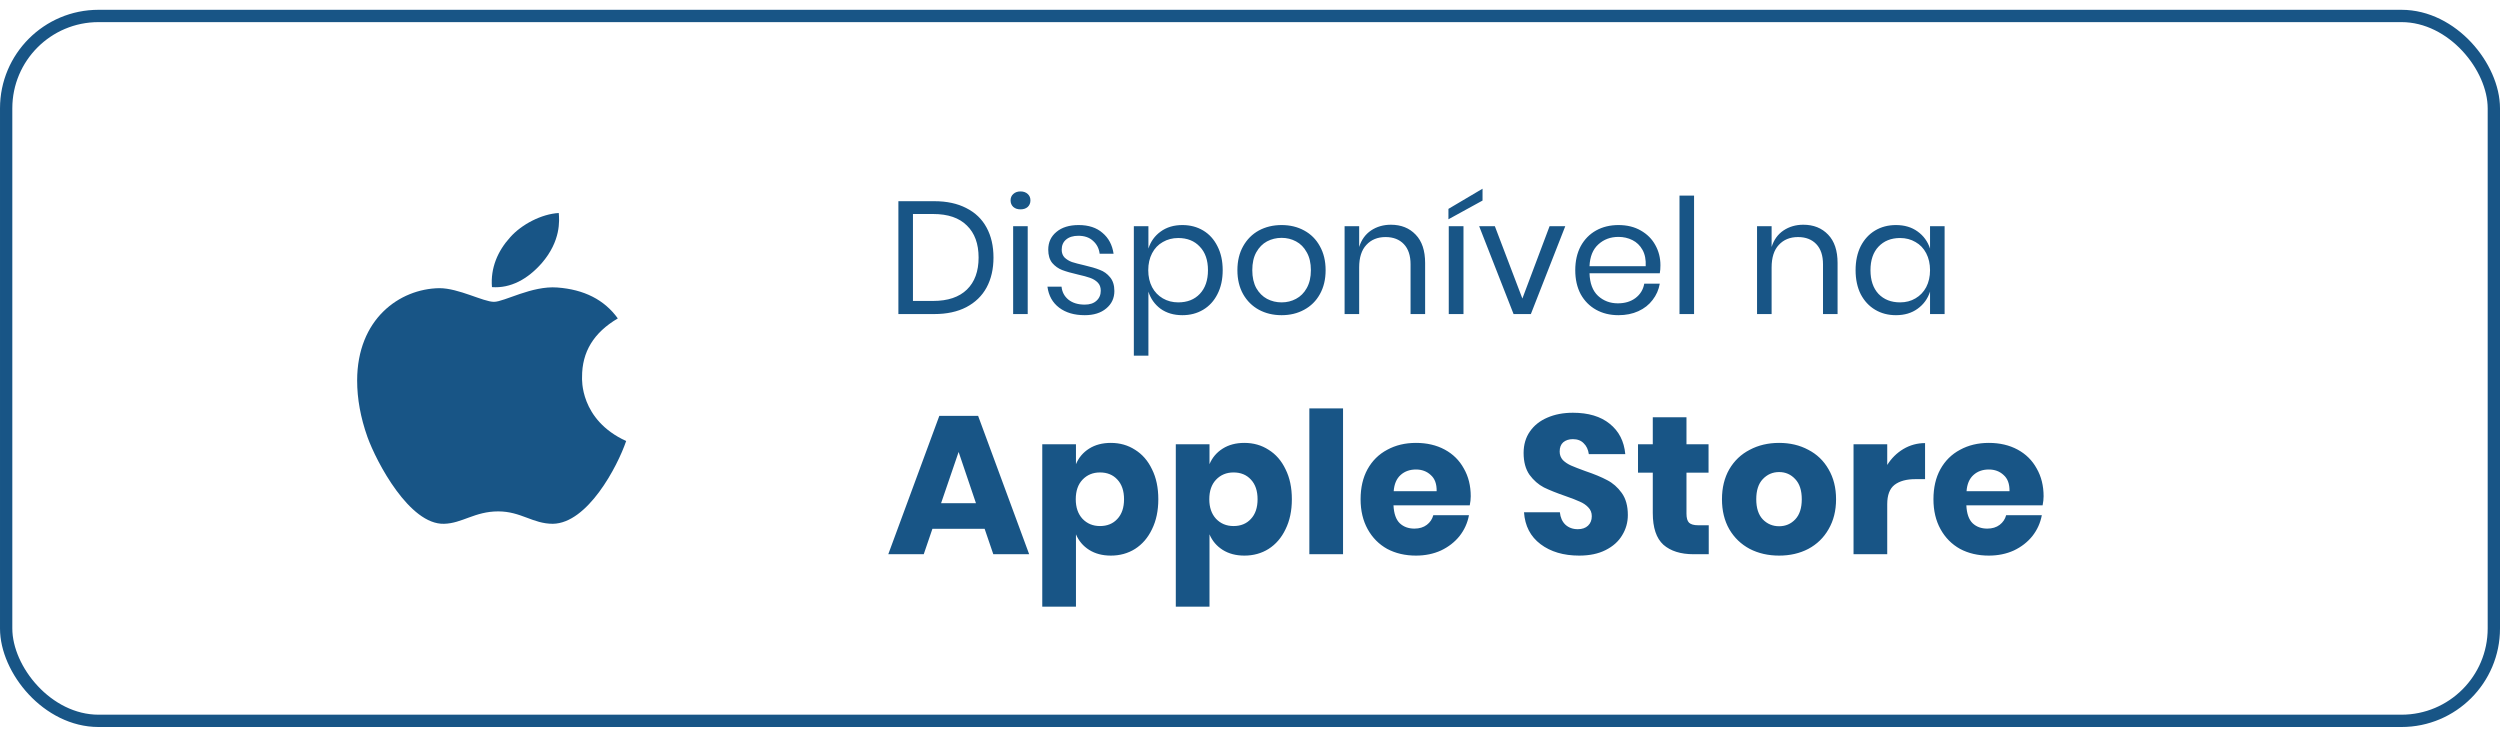 <svg width="203" height="60" viewBox="0 0 203 60" fill="none" xmlns="http://www.w3.org/2000/svg">
<rect x="0.5" y="1.296" width="202" height="57.237" rx="7.5" stroke="#185586"/>
<path d="M47.263 30.633C47.25 28.565 48.216 27.006 50.166 25.856C49.075 24.339 47.425 23.505 45.25 23.345C43.191 23.187 40.938 24.509 40.112 24.509C39.241 24.509 37.247 23.399 35.678 23.399C32.441 23.448 29 25.904 29 30.903C29 32.38 29.278 33.906 29.834 35.477C30.578 37.546 33.259 42.614 36.056 42.532C37.519 42.499 38.553 41.525 40.456 41.525C42.303 41.525 43.259 42.532 44.891 42.532C47.712 42.493 50.138 37.886 50.844 35.811C47.059 34.079 47.263 30.739 47.263 30.633ZM43.978 21.382C45.562 19.556 45.419 17.894 45.372 17.296C43.972 17.375 42.353 18.221 41.431 19.262C40.416 20.378 39.819 21.758 39.947 23.314C41.459 23.426 42.841 22.671 43.978 21.382Z" fill="#185586"/>
<path d="M80.671 20.913C80.671 21.84 80.485 22.651 80.112 23.344C79.739 24.029 79.189 24.562 78.461 24.943C77.742 25.316 76.875 25.502 75.861 25.502H72.949V16.337H75.861C76.875 16.337 77.742 16.523 78.461 16.896C79.189 17.26 79.739 17.789 80.112 18.482C80.485 19.167 80.671 19.977 80.671 20.913ZM75.77 24.436C76.966 24.436 77.88 24.128 78.513 23.513C79.146 22.898 79.462 22.031 79.462 20.913C79.462 19.795 79.146 18.928 78.513 18.313C77.889 17.689 76.975 17.377 75.77 17.377H74.132V24.436H75.77ZM82.059 16.272C82.059 16.055 82.133 15.882 82.28 15.752C82.428 15.614 82.623 15.544 82.865 15.544C83.108 15.544 83.303 15.614 83.45 15.752C83.598 15.882 83.671 16.055 83.671 16.272C83.671 16.489 83.598 16.666 83.45 16.805C83.303 16.935 83.108 17 82.865 17C82.623 17 82.428 16.935 82.28 16.805C82.133 16.666 82.059 16.489 82.059 16.272ZM83.45 18.365V25.502H82.267V18.365H83.45ZM87.588 18.274C88.394 18.274 89.04 18.486 89.525 18.911C90.019 19.327 90.318 19.89 90.422 20.601H89.291C89.239 20.177 89.062 19.83 88.758 19.561C88.464 19.284 88.065 19.145 87.562 19.145C87.138 19.145 86.804 19.249 86.561 19.457C86.327 19.657 86.21 19.93 86.21 20.276C86.21 20.536 86.288 20.748 86.444 20.913C86.609 21.069 86.808 21.191 87.042 21.277C87.285 21.355 87.614 21.442 88.03 21.537C88.559 21.659 88.984 21.784 89.304 21.914C89.634 22.035 89.911 22.235 90.136 22.512C90.37 22.79 90.487 23.162 90.487 23.63C90.487 24.211 90.266 24.683 89.824 25.047C89.391 25.411 88.81 25.593 88.082 25.593C87.233 25.593 86.54 25.39 86.002 24.982C85.465 24.575 85.149 24.007 85.053 23.279H86.197C86.241 23.712 86.427 24.064 86.756 24.332C87.094 24.601 87.536 24.735 88.082 24.735C88.49 24.735 88.806 24.631 89.031 24.423C89.265 24.215 89.382 23.942 89.382 23.604C89.382 23.327 89.3 23.106 89.135 22.941C88.971 22.776 88.767 22.651 88.524 22.564C88.282 22.477 87.948 22.387 87.523 22.291C86.995 22.17 86.57 22.049 86.249 21.927C85.937 21.806 85.669 21.615 85.443 21.355C85.227 21.087 85.118 20.727 85.118 20.276C85.118 19.678 85.339 19.197 85.781 18.833C86.223 18.46 86.826 18.274 87.588 18.274ZM96.007 18.274C96.64 18.274 97.203 18.422 97.697 18.716C98.191 19.011 98.577 19.436 98.854 19.99C99.14 20.545 99.283 21.195 99.283 21.94C99.283 22.686 99.14 23.335 98.854 23.89C98.577 24.436 98.191 24.857 97.697 25.151C97.203 25.446 96.64 25.593 96.007 25.593C95.314 25.593 94.725 25.42 94.239 25.073C93.763 24.718 93.433 24.254 93.251 23.682V28.882H92.068V18.365H93.251V20.185C93.433 19.613 93.763 19.154 94.239 18.807C94.725 18.452 95.314 18.274 96.007 18.274ZM95.669 19.327C95.21 19.327 94.794 19.436 94.421 19.652C94.049 19.86 93.758 20.163 93.55 20.562C93.342 20.961 93.238 21.42 93.238 21.94C93.238 22.46 93.342 22.919 93.55 23.318C93.758 23.708 94.049 24.012 94.421 24.228C94.794 24.445 95.21 24.553 95.669 24.553C96.406 24.553 96.991 24.323 97.424 23.864C97.866 23.396 98.087 22.755 98.087 21.94C98.087 21.125 97.866 20.488 97.424 20.029C96.991 19.561 96.406 19.327 95.669 19.327ZM104.065 18.274C104.75 18.274 105.361 18.422 105.898 18.716C106.444 19.011 106.869 19.436 107.172 19.99C107.484 20.545 107.64 21.195 107.64 21.94C107.64 22.686 107.484 23.335 107.172 23.89C106.869 24.436 106.444 24.857 105.898 25.151C105.361 25.446 104.75 25.593 104.065 25.593C103.38 25.593 102.765 25.446 102.219 25.151C101.682 24.857 101.257 24.436 100.945 23.89C100.633 23.335 100.477 22.686 100.477 21.94C100.477 21.195 100.633 20.545 100.945 19.99C101.257 19.436 101.682 19.011 102.219 18.716C102.765 18.422 103.38 18.274 104.065 18.274ZM104.065 19.314C103.64 19.314 103.246 19.41 102.882 19.6C102.527 19.791 102.236 20.085 102.011 20.484C101.794 20.874 101.686 21.36 101.686 21.94C101.686 22.512 101.794 22.997 102.011 23.396C102.236 23.786 102.527 24.076 102.882 24.267C103.246 24.458 103.64 24.553 104.065 24.553C104.49 24.553 104.88 24.458 105.235 24.267C105.599 24.076 105.889 23.786 106.106 23.396C106.331 22.997 106.444 22.512 106.444 21.94C106.444 21.36 106.331 20.874 106.106 20.484C105.889 20.085 105.599 19.791 105.235 19.6C104.88 19.41 104.49 19.314 104.065 19.314ZM112.938 18.248C113.77 18.248 114.442 18.517 114.953 19.054C115.465 19.583 115.72 20.35 115.72 21.355V25.502H114.537V21.459C114.537 20.748 114.355 20.203 113.991 19.821C113.627 19.44 113.133 19.249 112.509 19.249C111.859 19.249 111.339 19.462 110.949 19.886C110.559 20.302 110.364 20.913 110.364 21.719V25.502H109.181V18.365H110.364V20.055C110.546 19.474 110.867 19.028 111.326 18.716C111.794 18.404 112.332 18.248 112.938 18.248ZM118.835 18.365V25.502H117.639V18.365H118.835ZM120.382 16.285L117.613 17.806V16.961L120.382 15.323V16.285ZM123.617 24.241L125.827 18.365H127.101L124.306 25.502H122.902L120.107 18.365H121.381L123.617 24.241ZM134.827 21.537C134.827 21.788 134.81 22.005 134.775 22.187H129.068C129.094 23.002 129.324 23.613 129.757 24.02C130.199 24.427 130.737 24.631 131.369 24.631C131.941 24.631 132.418 24.488 132.799 24.202C133.189 23.907 133.428 23.517 133.514 23.032H134.775C134.689 23.526 134.494 23.968 134.19 24.358C133.896 24.748 133.51 25.052 133.033 25.268C132.557 25.485 132.019 25.593 131.421 25.593C130.737 25.593 130.13 25.446 129.601 25.151C129.073 24.857 128.657 24.436 128.353 23.89C128.059 23.335 127.911 22.686 127.911 21.94C127.911 21.195 128.059 20.545 128.353 19.99C128.657 19.436 129.073 19.011 129.601 18.716C130.13 18.422 130.737 18.274 131.421 18.274C132.115 18.274 132.717 18.422 133.228 18.716C133.748 19.011 134.143 19.405 134.411 19.899C134.689 20.393 134.827 20.939 134.827 21.537ZM133.631 21.615C133.657 21.087 133.571 20.645 133.371 20.289C133.172 19.934 132.899 19.669 132.552 19.496C132.206 19.323 131.829 19.236 131.421 19.236C130.771 19.236 130.225 19.44 129.783 19.847C129.341 20.246 129.103 20.835 129.068 21.615H133.631ZM137.558 15.882V25.502H136.375V15.882H137.558ZM146.429 18.248C147.261 18.248 147.932 18.517 148.444 19.054C148.955 19.583 149.211 20.35 149.211 21.355V25.502H148.028V21.459C148.028 20.748 147.846 20.203 147.482 19.821C147.118 19.44 146.624 19.249 146 19.249C145.35 19.249 144.83 19.462 144.44 19.886C144.05 20.302 143.855 20.913 143.855 21.719V25.502H142.672V18.365H143.855V20.055C144.037 19.474 144.357 19.028 144.817 18.716C145.285 18.404 145.822 18.248 146.429 18.248ZM153.95 18.274C154.644 18.274 155.229 18.448 155.705 18.794C156.191 19.141 156.529 19.605 156.719 20.185V18.365H157.902V25.502H156.719V23.682C156.529 24.263 156.191 24.727 155.705 25.073C155.229 25.42 154.644 25.593 153.95 25.593C153.318 25.593 152.754 25.446 152.26 25.151C151.766 24.857 151.376 24.436 151.09 23.89C150.813 23.335 150.674 22.686 150.674 21.94C150.674 21.195 150.813 20.545 151.09 19.99C151.376 19.436 151.766 19.011 152.26 18.716C152.754 18.422 153.318 18.274 153.95 18.274ZM154.288 19.327C153.56 19.327 152.975 19.561 152.533 20.029C152.1 20.488 151.883 21.125 151.883 21.94C151.883 22.755 152.1 23.396 152.533 23.864C152.975 24.323 153.56 24.553 154.288 24.553C154.756 24.553 155.172 24.445 155.536 24.228C155.909 24.012 156.199 23.708 156.407 23.318C156.615 22.919 156.719 22.46 156.719 21.94C156.719 21.42 156.615 20.961 156.407 20.562C156.199 20.163 155.909 19.86 155.536 19.652C155.172 19.436 154.756 19.327 154.288 19.327Z" fill="#185586"/>
<path d="M79.952 42.939H75.712L75.008 45.003H72.128L76.272 33.771H79.424L83.568 45.003H80.656L79.952 42.939ZM79.248 40.859L77.84 36.699L76.416 40.859H79.248ZM90.2 35.963C90.936 35.963 91.591 36.149 92.168 36.523C92.754 36.885 93.213 37.413 93.543 38.107C93.885 38.789 94.055 39.6 94.055 40.539C94.055 41.467 93.885 42.277 93.543 42.971C93.213 43.664 92.754 44.197 92.168 44.571C91.591 44.933 90.936 45.115 90.2 45.115C89.517 45.115 88.93 44.96 88.439 44.651C87.949 44.341 87.591 43.92 87.368 43.387V49.259H84.632V36.075H87.368V37.691C87.591 37.157 87.949 36.736 88.439 36.427C88.93 36.117 89.517 35.963 90.2 35.963ZM89.32 38.363C88.743 38.363 88.269 38.56 87.895 38.955C87.533 39.339 87.352 39.867 87.352 40.539C87.352 41.2 87.533 41.728 87.895 42.123C88.269 42.517 88.743 42.715 89.32 42.715C89.906 42.715 90.376 42.523 90.728 42.139C91.09 41.755 91.272 41.221 91.272 40.539C91.272 39.856 91.09 39.323 90.728 38.939C90.376 38.555 89.906 38.363 89.32 38.363ZM101.043 35.963C101.779 35.963 102.435 36.149 103.011 36.523C103.598 36.885 104.057 37.413 104.387 38.107C104.729 38.789 104.899 39.6 104.899 40.539C104.899 41.467 104.729 42.277 104.387 42.971C104.057 43.664 103.598 44.197 103.011 44.571C102.435 44.933 101.779 45.115 101.043 45.115C100.361 45.115 99.774 44.96 99.283 44.651C98.793 44.341 98.435 43.92 98.211 43.387V49.259H95.475V36.075H98.211V37.691C98.435 37.157 98.793 36.736 99.283 36.427C99.774 36.117 100.361 35.963 101.043 35.963ZM100.163 38.363C99.587 38.363 99.113 38.56 98.739 38.955C98.377 39.339 98.195 39.867 98.195 40.539C98.195 41.2 98.377 41.728 98.739 42.123C99.113 42.517 99.587 42.715 100.163 42.715C100.75 42.715 101.219 42.523 101.571 42.139C101.934 41.755 102.115 41.221 102.115 40.539C102.115 39.856 101.934 39.323 101.571 38.939C101.219 38.555 100.75 38.363 100.163 38.363ZM109.055 33.163V45.003H106.319V33.163H109.055ZM119.424 40.299C119.424 40.523 119.397 40.768 119.344 41.035H113.152C113.184 41.707 113.355 42.192 113.664 42.491C113.973 42.779 114.368 42.923 114.848 42.923C115.253 42.923 115.589 42.821 115.856 42.619C116.123 42.416 116.299 42.155 116.384 41.835H119.28C119.163 42.464 118.907 43.029 118.512 43.531C118.117 44.021 117.616 44.411 117.008 44.699C116.4 44.976 115.723 45.115 114.976 45.115C114.101 45.115 113.323 44.933 112.64 44.571C111.968 44.197 111.44 43.664 111.056 42.971C110.672 42.277 110.48 41.467 110.48 40.539C110.48 39.6 110.667 38.789 111.04 38.107C111.424 37.413 111.957 36.885 112.64 36.523C113.323 36.149 114.101 35.963 114.976 35.963C115.861 35.963 116.64 36.144 117.312 36.507C117.984 36.869 118.501 37.381 118.864 38.043C119.237 38.693 119.424 39.445 119.424 40.299ZM116.656 39.883C116.667 39.296 116.507 38.859 116.176 38.571C115.856 38.272 115.456 38.123 114.976 38.123C114.475 38.123 114.059 38.272 113.728 38.571C113.397 38.869 113.211 39.307 113.168 39.883H116.656ZM132.181 41.819C132.181 42.416 132.027 42.965 131.717 43.467C131.419 43.968 130.971 44.368 130.373 44.667C129.787 44.965 129.072 45.115 128.229 45.115C126.96 45.115 125.915 44.805 125.093 44.187C124.272 43.568 123.824 42.704 123.749 41.595H126.661C126.704 42.021 126.853 42.357 127.109 42.603C127.376 42.848 127.712 42.971 128.117 42.971C128.469 42.971 128.747 42.875 128.949 42.683C129.152 42.491 129.253 42.235 129.253 41.915C129.253 41.627 129.157 41.387 128.965 41.195C128.784 41.003 128.555 40.848 128.277 40.731C128 40.603 127.616 40.453 127.125 40.283C126.411 40.037 125.824 39.803 125.365 39.579C124.917 39.344 124.528 39.003 124.197 38.555C123.877 38.096 123.717 37.504 123.717 36.779C123.717 36.107 123.888 35.525 124.229 35.035C124.571 34.544 125.04 34.171 125.637 33.915C126.245 33.648 126.939 33.515 127.717 33.515C128.976 33.515 129.973 33.813 130.709 34.411C131.456 35.008 131.877 35.829 131.973 36.875H129.013C128.96 36.501 128.821 36.208 128.597 35.995C128.384 35.771 128.091 35.659 127.717 35.659C127.397 35.659 127.136 35.744 126.933 35.915C126.741 36.085 126.645 36.336 126.645 36.667C126.645 36.933 126.731 37.163 126.901 37.355C127.083 37.536 127.307 37.685 127.573 37.803C127.84 37.92 128.224 38.069 128.725 38.251C129.451 38.496 130.043 38.741 130.501 38.987C130.96 39.221 131.355 39.568 131.685 40.027C132.016 40.485 132.181 41.083 132.181 41.819ZM138.75 42.651V45.003H137.518C136.473 45.003 135.657 44.747 135.07 44.235C134.494 43.712 134.206 42.853 134.206 41.659V38.379H133.006V36.075H134.206V33.883H136.942V36.075H138.734V38.379H136.942V41.707C136.942 42.059 137.011 42.304 137.15 42.443C137.299 42.581 137.545 42.651 137.886 42.651H138.75ZM144.464 35.963C145.349 35.963 146.138 36.149 146.832 36.523C147.536 36.885 148.085 37.413 148.48 38.107C148.885 38.8 149.088 39.611 149.088 40.539C149.088 41.467 148.885 42.277 148.48 42.971C148.085 43.664 147.536 44.197 146.832 44.571C146.138 44.933 145.349 45.115 144.464 45.115C143.578 45.115 142.784 44.933 142.08 44.571C141.376 44.197 140.821 43.664 140.416 42.971C140.021 42.277 139.824 41.467 139.824 40.539C139.824 39.611 140.021 38.8 140.416 38.107C140.821 37.413 141.376 36.885 142.08 36.523C142.784 36.149 143.578 35.963 144.464 35.963ZM144.464 38.331C143.941 38.331 143.498 38.523 143.136 38.907C142.784 39.28 142.608 39.824 142.608 40.539C142.608 41.253 142.784 41.797 143.136 42.171C143.498 42.544 143.941 42.731 144.464 42.731C144.986 42.731 145.424 42.544 145.776 42.171C146.128 41.797 146.304 41.253 146.304 40.539C146.304 39.824 146.128 39.28 145.776 38.907C145.424 38.523 144.986 38.331 144.464 38.331ZM153.243 37.755C153.584 37.211 154.021 36.779 154.555 36.459C155.099 36.139 155.685 35.979 156.315 35.979V38.907H155.531C154.805 38.907 154.24 39.061 153.835 39.371C153.44 39.68 153.243 40.203 153.243 40.939V45.003H150.507V36.075H153.243V37.755ZM165.94 40.299C165.94 40.523 165.913 40.768 165.86 41.035H159.668C159.7 41.707 159.87 42.192 160.18 42.491C160.489 42.779 160.884 42.923 161.364 42.923C161.769 42.923 162.105 42.821 162.372 42.619C162.638 42.416 162.814 42.155 162.9 41.835H165.796C165.678 42.464 165.422 43.029 165.028 43.531C164.633 44.021 164.132 44.411 163.524 44.699C162.916 44.976 162.238 45.115 161.492 45.115C160.617 45.115 159.838 44.933 159.156 44.571C158.484 44.197 157.956 43.664 157.572 42.971C157.188 42.277 156.996 41.467 156.996 40.539C156.996 39.6 157.182 38.789 157.556 38.107C157.94 37.413 158.473 36.885 159.156 36.523C159.838 36.149 160.617 35.963 161.492 35.963C162.377 35.963 163.156 36.144 163.828 36.507C164.5 36.869 165.017 37.381 165.38 38.043C165.753 38.693 165.94 39.445 165.94 40.299ZM163.172 39.883C163.182 39.296 163.022 38.859 162.692 38.571C162.372 38.272 161.972 38.123 161.492 38.123C160.99 38.123 160.574 38.272 160.244 38.571C159.913 38.869 159.726 39.307 159.684 39.883H163.172Z" fill="#185586"/>
</svg>
